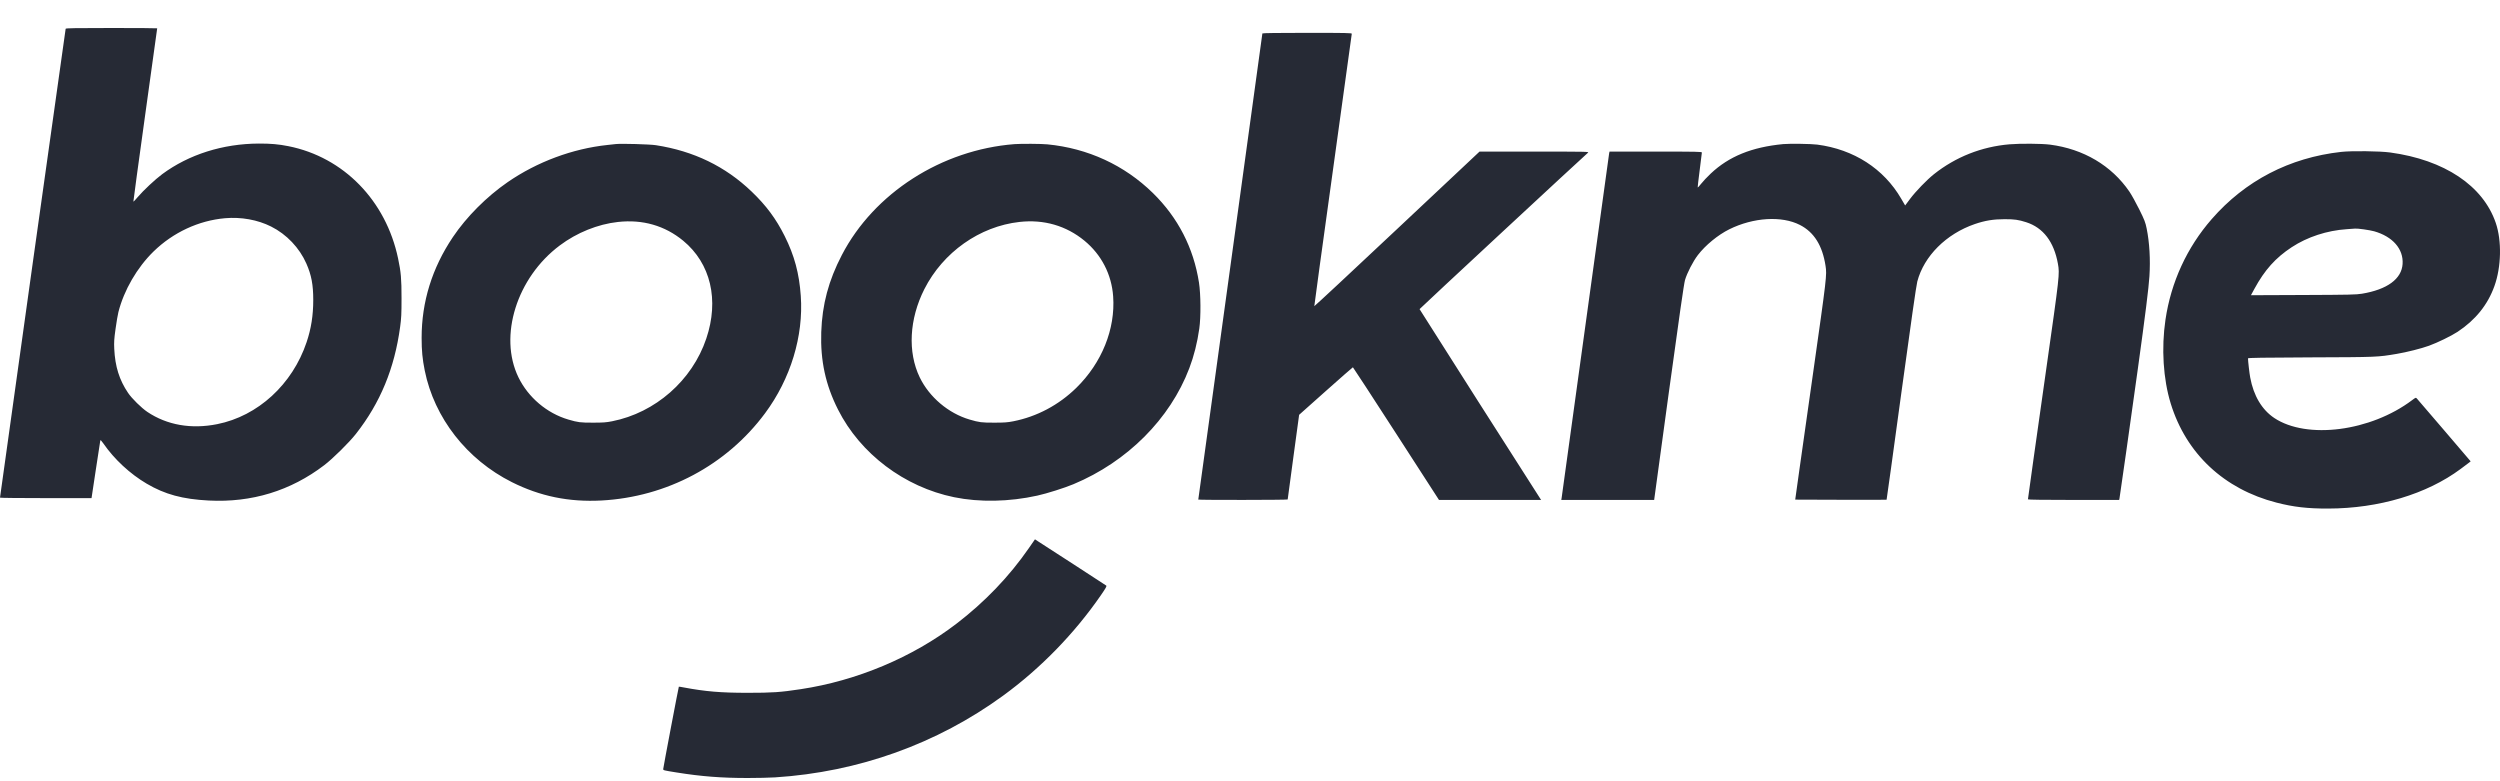 <svg width="80" height="25" viewBox="0 0 80 25" fill="none" xmlns="http://www.w3.org/2000/svg">
<path fill-rule="evenodd" clip-rule="evenodd" d="M32.921 17.544C32.294 18.45 31.51 19.267 30.602 19.962C29.199 21.035 27.418 21.783 25.621 22.054C24.969 22.153 24.716 22.17 23.925 22.17C23.07 22.17 22.57 22.128 21.885 21.999C21.799 21.982 21.726 21.971 21.723 21.974C21.714 21.983 21.223 24.569 21.223 24.607C21.223 24.651 21.222 24.65 21.657 24.72C22.442 24.846 23.089 24.896 23.925 24.896C24.234 24.896 24.63 24.887 24.803 24.876C27.466 24.706 29.982 23.805 32.101 22.26C33.301 21.385 34.384 20.271 35.232 19.042C35.385 18.82 35.42 18.757 35.4 18.739C35.386 18.727 34.918 18.422 34.359 18.061C33.8 17.701 33.293 17.373 33.231 17.332L33.119 17.258L32.921 17.544Z" fill="#262A35"/>
<path fill-rule="evenodd" clip-rule="evenodd" d="M2.101 0.92C2.093 0.942 -9.86204e-05 15.892 3.48379e-09 15.925C1.97283e-05 15.933 0.659 15.94 1.465 15.94H2.929L3.066 15.033C3.141 14.535 3.206 14.112 3.21 14.095C3.216 14.072 3.246 14.101 3.308 14.191C3.657 14.697 4.162 15.165 4.695 15.478C5.279 15.821 5.843 15.974 6.684 16.017C8.055 16.087 9.3 15.706 10.374 14.887C10.651 14.676 11.171 14.162 11.389 13.885C12.17 12.889 12.623 11.793 12.804 10.463C12.842 10.182 12.849 10.046 12.849 9.542C12.849 8.921 12.831 8.708 12.739 8.272C12.35 6.418 10.995 5.03 9.231 4.678C8.918 4.615 8.666 4.593 8.284 4.594C7.133 4.598 6.044 4.942 5.191 5.573C4.97 5.736 4.585 6.096 4.405 6.309C4.334 6.393 4.272 6.458 4.268 6.454C4.264 6.45 4.433 5.202 4.645 3.681C4.857 2.161 5.03 0.912 5.03 0.906C5.03 0.9 4.373 0.896 3.57 0.896C2.419 0.896 2.108 0.901 2.101 0.92ZM40.396 1.07C40.396 1.081 39.935 4.439 39.371 8.532C38.807 12.626 38.345 15.98 38.345 15.986C38.345 16.003 41.205 16 41.206 15.983C41.206 15.975 41.289 15.362 41.389 14.621L41.572 13.274L42.426 12.513C42.896 12.095 43.286 11.752 43.293 11.753C43.3 11.754 43.923 12.709 44.677 13.876L46.047 15.997L49.316 15.998L49.285 15.951C49.123 15.708 45.426 9.903 45.426 9.892C45.426 9.878 50.718 4.965 50.818 4.885C50.858 4.853 50.771 4.851 49.102 4.851L47.345 4.851L44.704 7.332C43.252 8.697 42.061 9.806 42.058 9.797C42.054 9.788 42.323 7.829 42.654 5.445C42.986 3.06 43.257 1.095 43.257 1.08C43.257 1.055 43.077 1.051 41.826 1.051C40.897 1.051 40.396 1.058 40.396 1.07ZM19.705 4.61C19.667 4.615 19.547 4.627 19.439 4.639C18.322 4.757 17.188 5.179 16.246 5.828C15.572 6.293 14.927 6.939 14.491 7.589C13.826 8.579 13.492 9.656 13.492 10.811C13.492 11.224 13.517 11.484 13.592 11.859C13.898 13.374 14.939 14.706 16.381 15.429C17.285 15.882 18.21 16.071 19.246 16.016C21.336 15.904 23.252 14.883 24.482 13.224C25.299 12.122 25.716 10.756 25.625 9.469C25.575 8.749 25.421 8.177 25.11 7.555C24.834 7.002 24.519 6.577 24.052 6.13C23.21 5.323 22.198 4.833 20.987 4.646C20.79 4.616 19.881 4.59 19.705 4.61ZM32.467 4.612C30.13 4.792 27.967 6.18 26.939 8.161C26.513 8.979 26.31 9.742 26.28 10.628C26.25 11.54 26.417 12.316 26.817 13.107C27.531 14.521 28.939 15.584 30.533 15.911C31.347 16.077 32.296 16.059 33.197 15.859C33.504 15.791 34.064 15.614 34.351 15.494C36.073 14.775 37.441 13.405 38.057 11.785C38.206 11.394 38.313 10.969 38.378 10.511C38.43 10.143 38.425 9.411 38.367 9.041C38.194 7.931 37.696 6.964 36.892 6.176C35.98 5.284 34.812 4.745 33.515 4.619C33.327 4.6 32.675 4.596 32.467 4.612ZM57.064 4.611C56.057 4.707 55.325 5.005 54.742 5.556C54.63 5.661 54.493 5.807 54.436 5.881C54.379 5.954 54.329 6.006 54.326 5.997C54.323 5.987 54.352 5.739 54.39 5.445C54.429 5.152 54.46 4.898 54.46 4.881C54.46 4.854 54.31 4.851 52.982 4.851H51.505L51.493 4.904C51.487 4.933 51.145 7.413 50.733 10.415C50.321 13.416 49.978 15.9 49.972 15.935L49.961 15.998H52.933L53.402 12.562C53.737 10.115 53.886 9.08 53.92 8.961C53.986 8.735 54.176 8.365 54.331 8.163C54.575 7.845 54.975 7.517 55.336 7.338C56.106 6.956 57.015 6.9 57.597 7.198C58.049 7.429 58.317 7.856 58.417 8.505C58.463 8.799 58.456 8.854 58.012 11.985C57.849 13.131 57.655 14.501 57.581 15.028L57.447 15.988L58.906 15.993C59.708 15.996 60.367 15.995 60.371 15.991C60.375 15.988 60.586 14.459 60.84 12.594C61.153 10.306 61.319 9.14 61.353 9.01C61.566 8.195 62.279 7.483 63.196 7.169C63.52 7.058 63.789 7.014 64.145 7.014C64.466 7.014 64.588 7.031 64.838 7.111C65.383 7.285 65.728 7.738 65.854 8.444C65.911 8.768 65.909 8.786 65.477 11.83C65.164 14.032 64.894 15.949 64.894 15.979C64.894 15.991 65.418 15.998 66.354 15.998H67.813L67.823 15.954C67.835 15.903 68.199 13.334 68.414 11.781C68.651 10.068 68.758 9.214 68.782 8.838C68.816 8.305 68.784 7.759 68.693 7.312C68.652 7.112 68.627 7.046 68.457 6.702C68.352 6.49 68.209 6.233 68.14 6.131C67.568 5.297 66.67 4.766 65.599 4.628C65.33 4.594 64.652 4.589 64.303 4.618C63.41 4.694 62.583 5.021 61.886 5.574C61.659 5.754 61.299 6.127 61.12 6.367L60.965 6.575L60.839 6.359C60.281 5.398 59.322 4.78 58.151 4.627C57.962 4.602 57.266 4.592 57.064 4.611ZM74.915 4.861C73.264 5.046 71.848 5.781 70.775 7.011C69.982 7.919 69.472 9.029 69.295 10.23C69.16 11.142 69.222 12.128 69.463 12.912C69.957 14.517 71.17 15.653 72.849 16.084C73.393 16.224 73.843 16.276 74.501 16.274C76.124 16.271 77.655 15.813 78.741 15.006C78.866 14.913 78.989 14.82 79.015 14.8L79.061 14.763L78.218 13.776C77.755 13.233 77.359 12.773 77.34 12.753C77.306 12.717 77.302 12.719 77.19 12.803C75.864 13.805 73.82 14.07 72.777 13.376C72.381 13.112 72.114 12.663 72.007 12.082C71.981 11.945 71.936 11.551 71.936 11.467C71.936 11.45 72.406 11.442 73.943 11.436C76.088 11.428 76.078 11.428 76.697 11.324C77.009 11.272 77.482 11.153 77.727 11.064C77.998 10.966 78.442 10.75 78.643 10.618C79.216 10.239 79.607 9.754 79.822 9.153C80.042 8.54 80.06 7.705 79.865 7.135C79.459 5.941 78.22 5.115 76.483 4.879C76.153 4.834 75.247 4.823 74.915 4.861ZM7.2 6.983C6.357 7.057 5.54 7.437 4.914 8.047C4.387 8.561 3.967 9.285 3.789 9.986C3.768 10.067 3.727 10.308 3.698 10.521C3.652 10.847 3.646 10.949 3.656 11.161C3.683 11.729 3.818 12.159 4.099 12.574C4.219 12.752 4.526 13.054 4.715 13.181C5.345 13.603 6.119 13.739 6.95 13.573C8.252 13.314 9.357 12.302 9.811 10.951C9.957 10.518 10.024 10.09 10.024 9.6C10.024 9.112 9.966 8.803 9.805 8.437C9.583 7.931 9.171 7.497 8.675 7.249C8.245 7.033 7.719 6.938 7.2 6.983ZM19.774 7.103C19.129 7.174 18.459 7.444 17.913 7.854C16.537 8.883 15.95 10.754 16.589 12.072C16.902 12.717 17.502 13.225 18.188 13.426C18.494 13.516 18.574 13.526 18.975 13.525C19.296 13.525 19.397 13.518 19.585 13.481C20.971 13.208 22.15 12.174 22.601 10.835C23.019 9.598 22.742 8.428 21.862 7.703C21.274 7.219 20.564 7.015 19.774 7.103ZM32.625 7.102C31.349 7.243 30.177 8.072 29.579 9.253C29.096 10.208 29.041 11.267 29.431 12.075C29.738 12.709 30.35 13.227 31.029 13.426C31.335 13.516 31.415 13.526 31.816 13.525C32.137 13.525 32.238 13.518 32.426 13.481C33.181 13.332 33.878 12.962 34.441 12.412C35.259 11.612 35.695 10.529 35.621 9.485C35.572 8.783 35.246 8.15 34.703 7.703C34.118 7.222 33.404 7.015 32.625 7.102ZM75.097 7.334C74.463 7.376 73.835 7.582 73.334 7.911C72.818 8.25 72.469 8.639 72.142 9.241L72.03 9.447L73.704 9.44C75.186 9.434 75.402 9.429 75.582 9.399C76.39 9.265 76.852 8.927 76.883 8.447C76.914 7.968 76.569 7.571 75.973 7.401C75.83 7.361 75.433 7.305 75.359 7.315C75.348 7.317 75.23 7.325 75.097 7.334Z" fill="#262A35"/>
</svg>
